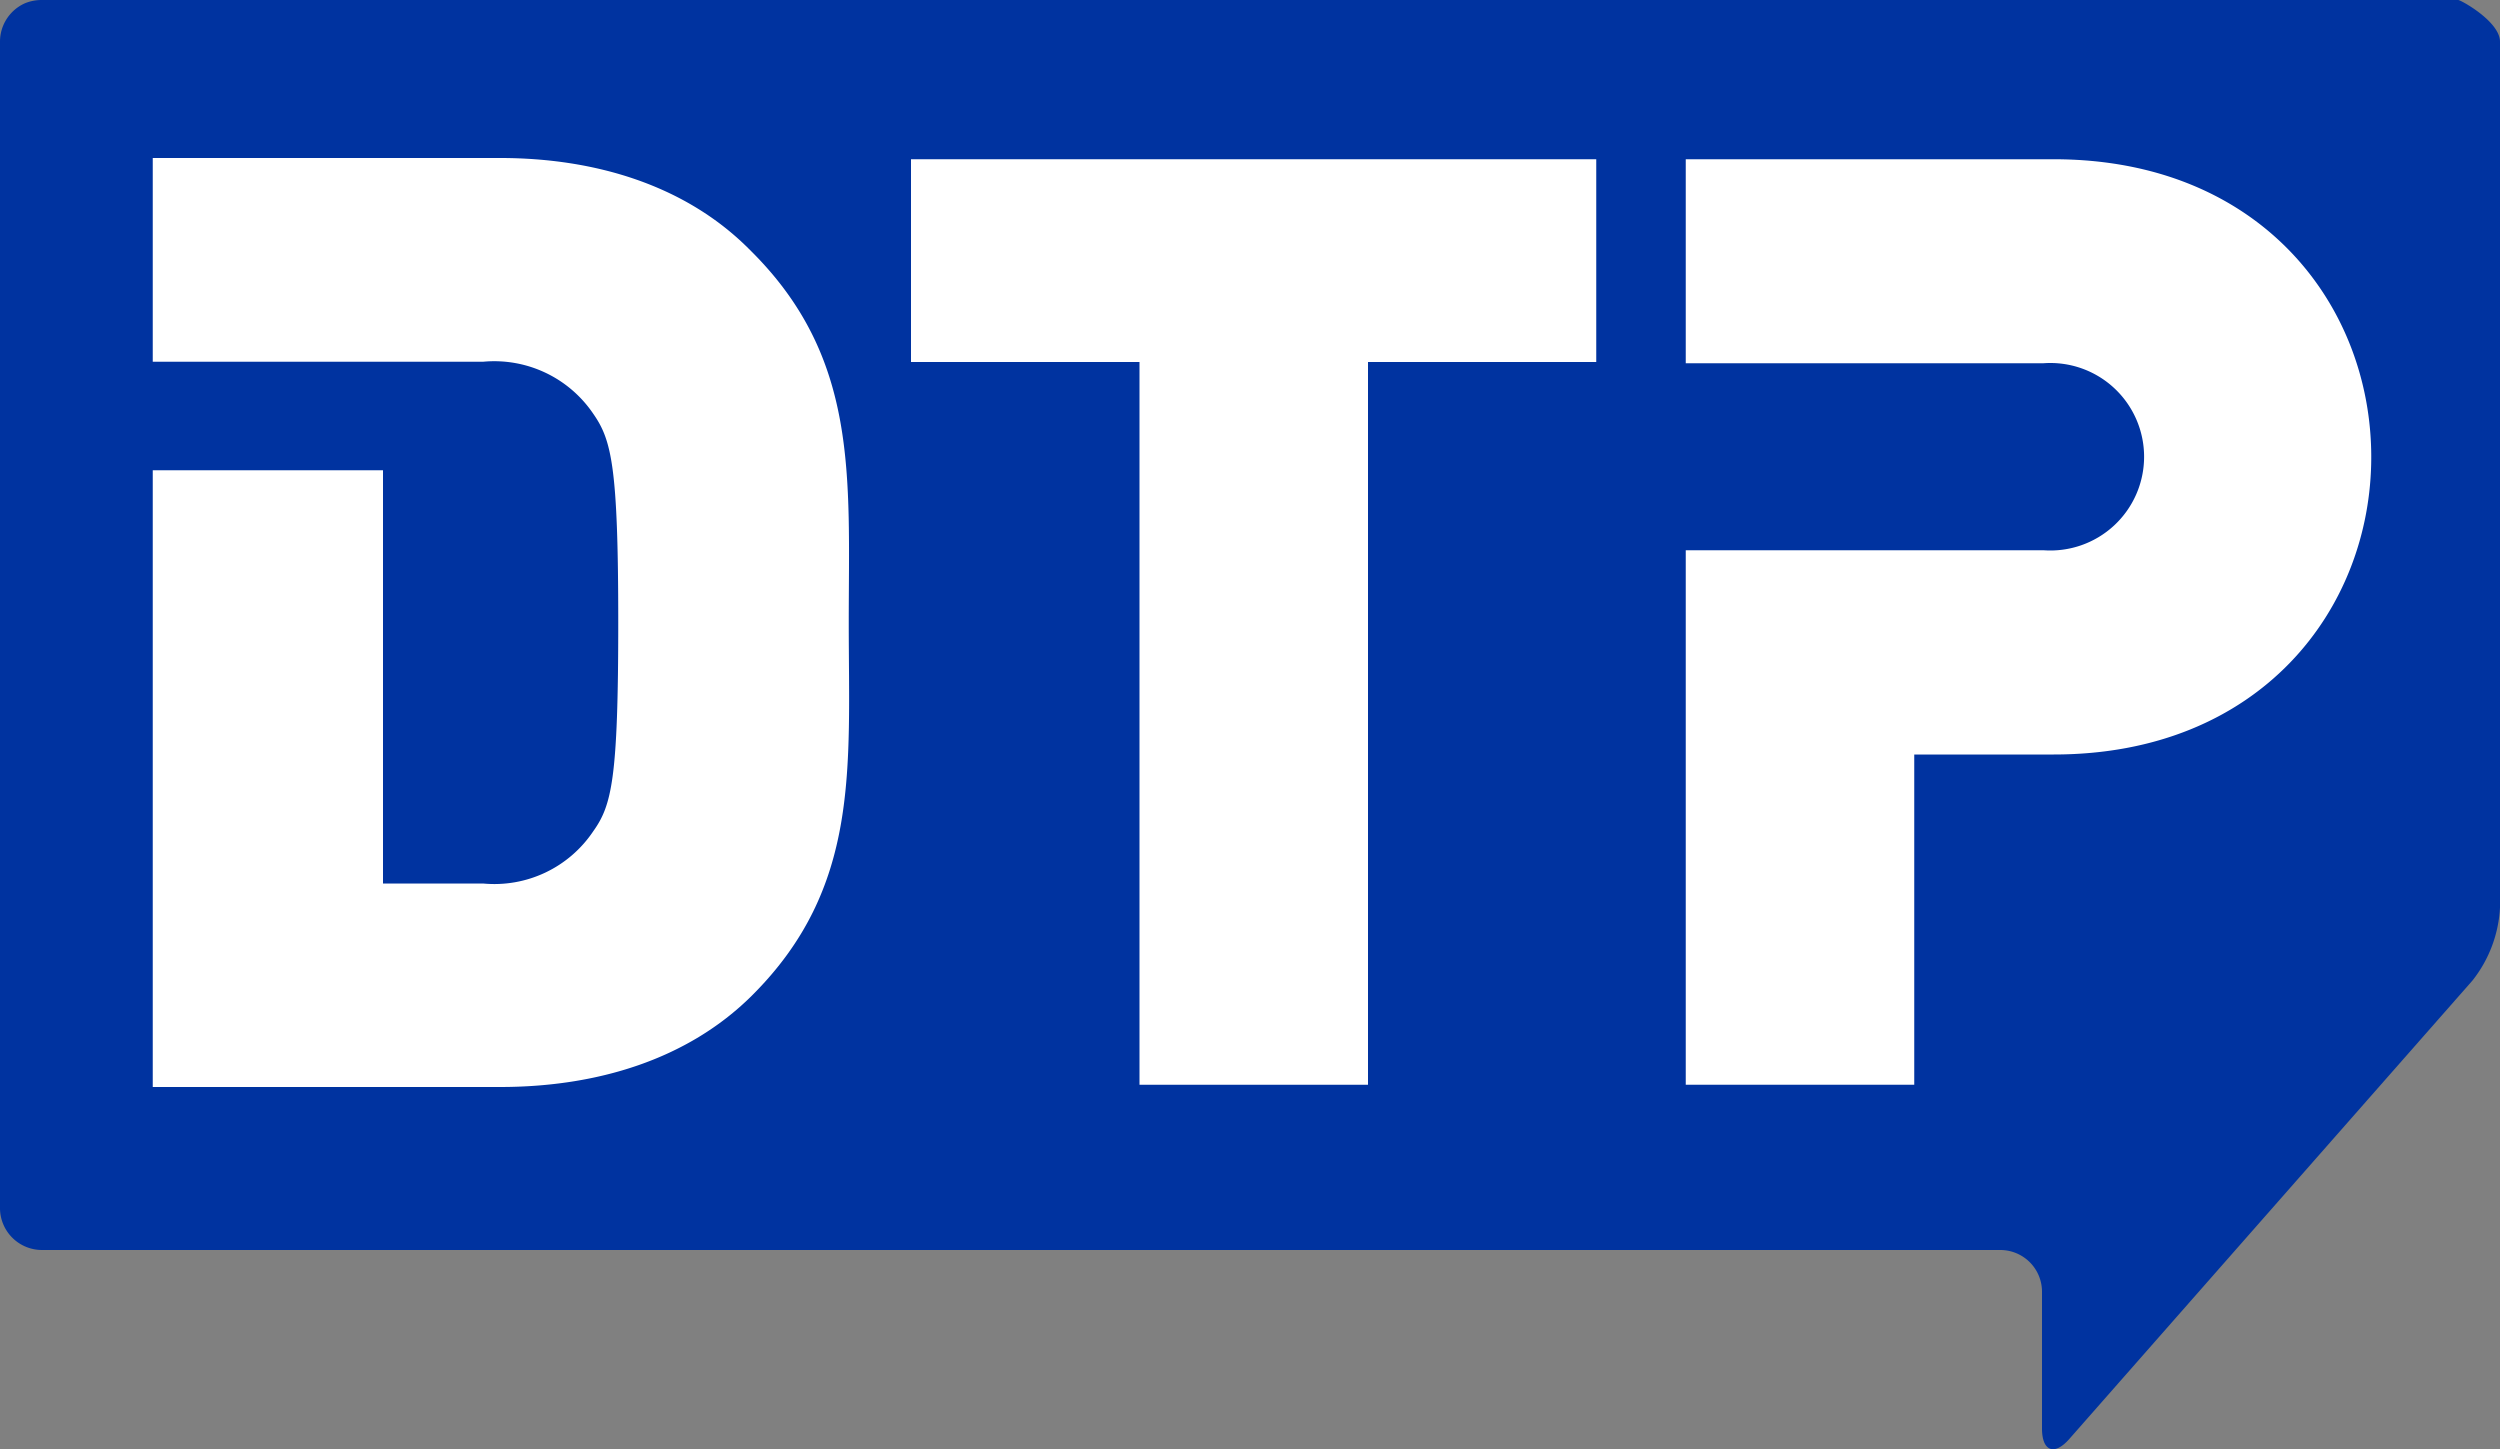 <svg xmlns="http://www.w3.org/2000/svg" viewBox="0 0 100 57.97"><rect x="0" y="0" width="100" height="57.97" fill="#808080" stroke="none"/><defs><style>.cls-1{fill:#0033a0;}.cls-2{fill:#fff;}</style></defs><title>dtp-logo-100x57.971px</title><g id="Layer_2" data-name="Layer 2"><g id="main_logo" data-name="main logo"><path class="cls-1" d="M98.33,0c.1,0,1.67.86,1.67,1.67V36.31a5.14,5.14,0,0,1-1.1,2.91L82.78,57.55c-.6.69-1.1.51-1.1-.41V51.7A1.67,1.67,0,0,0,80,50H1.68A1.68,1.68,0,0,1,0,48.36V1.67A1.68,1.68,0,0,1,1,.13,1.75,1.75,0,0,1,1.68,0Z"/><polygon class="cls-2" points="36.44 14.48 45.58 14.48 45.58 43.39 54.72 43.39 54.72 14.48 63.85 14.48 63.85 6.37 36.44 6.37 36.44 14.48"/><path class="cls-2" d="M82.15,6.37H67.43v8.16H81.74a3.75,3.75,0,1,1,0,7.48H67.43V43.39h9.14V30.18h5.58c8.26,0,12.7-5.82,12.7-11.9S90.41,6.37,82.15,6.37"/><path class="cls-2" d="M30,10C27.45,7.42,23.83,6.32,20,6.32H6.11v8.15H19.32a4.78,4.78,0,0,1,4.41,2.08c.73,1.05,1,2.09,1,8.35s-.26,7.31-1,8.35a4.76,4.76,0,0,1-4.41,2.09h-4V18.81H6.11V43.48H20c3.88,0,7.5-1.1,10.07-3.65,4.35-4.33,3.88-9.08,3.88-14.93S34.37,14.31,30,10"/></g></g></svg>